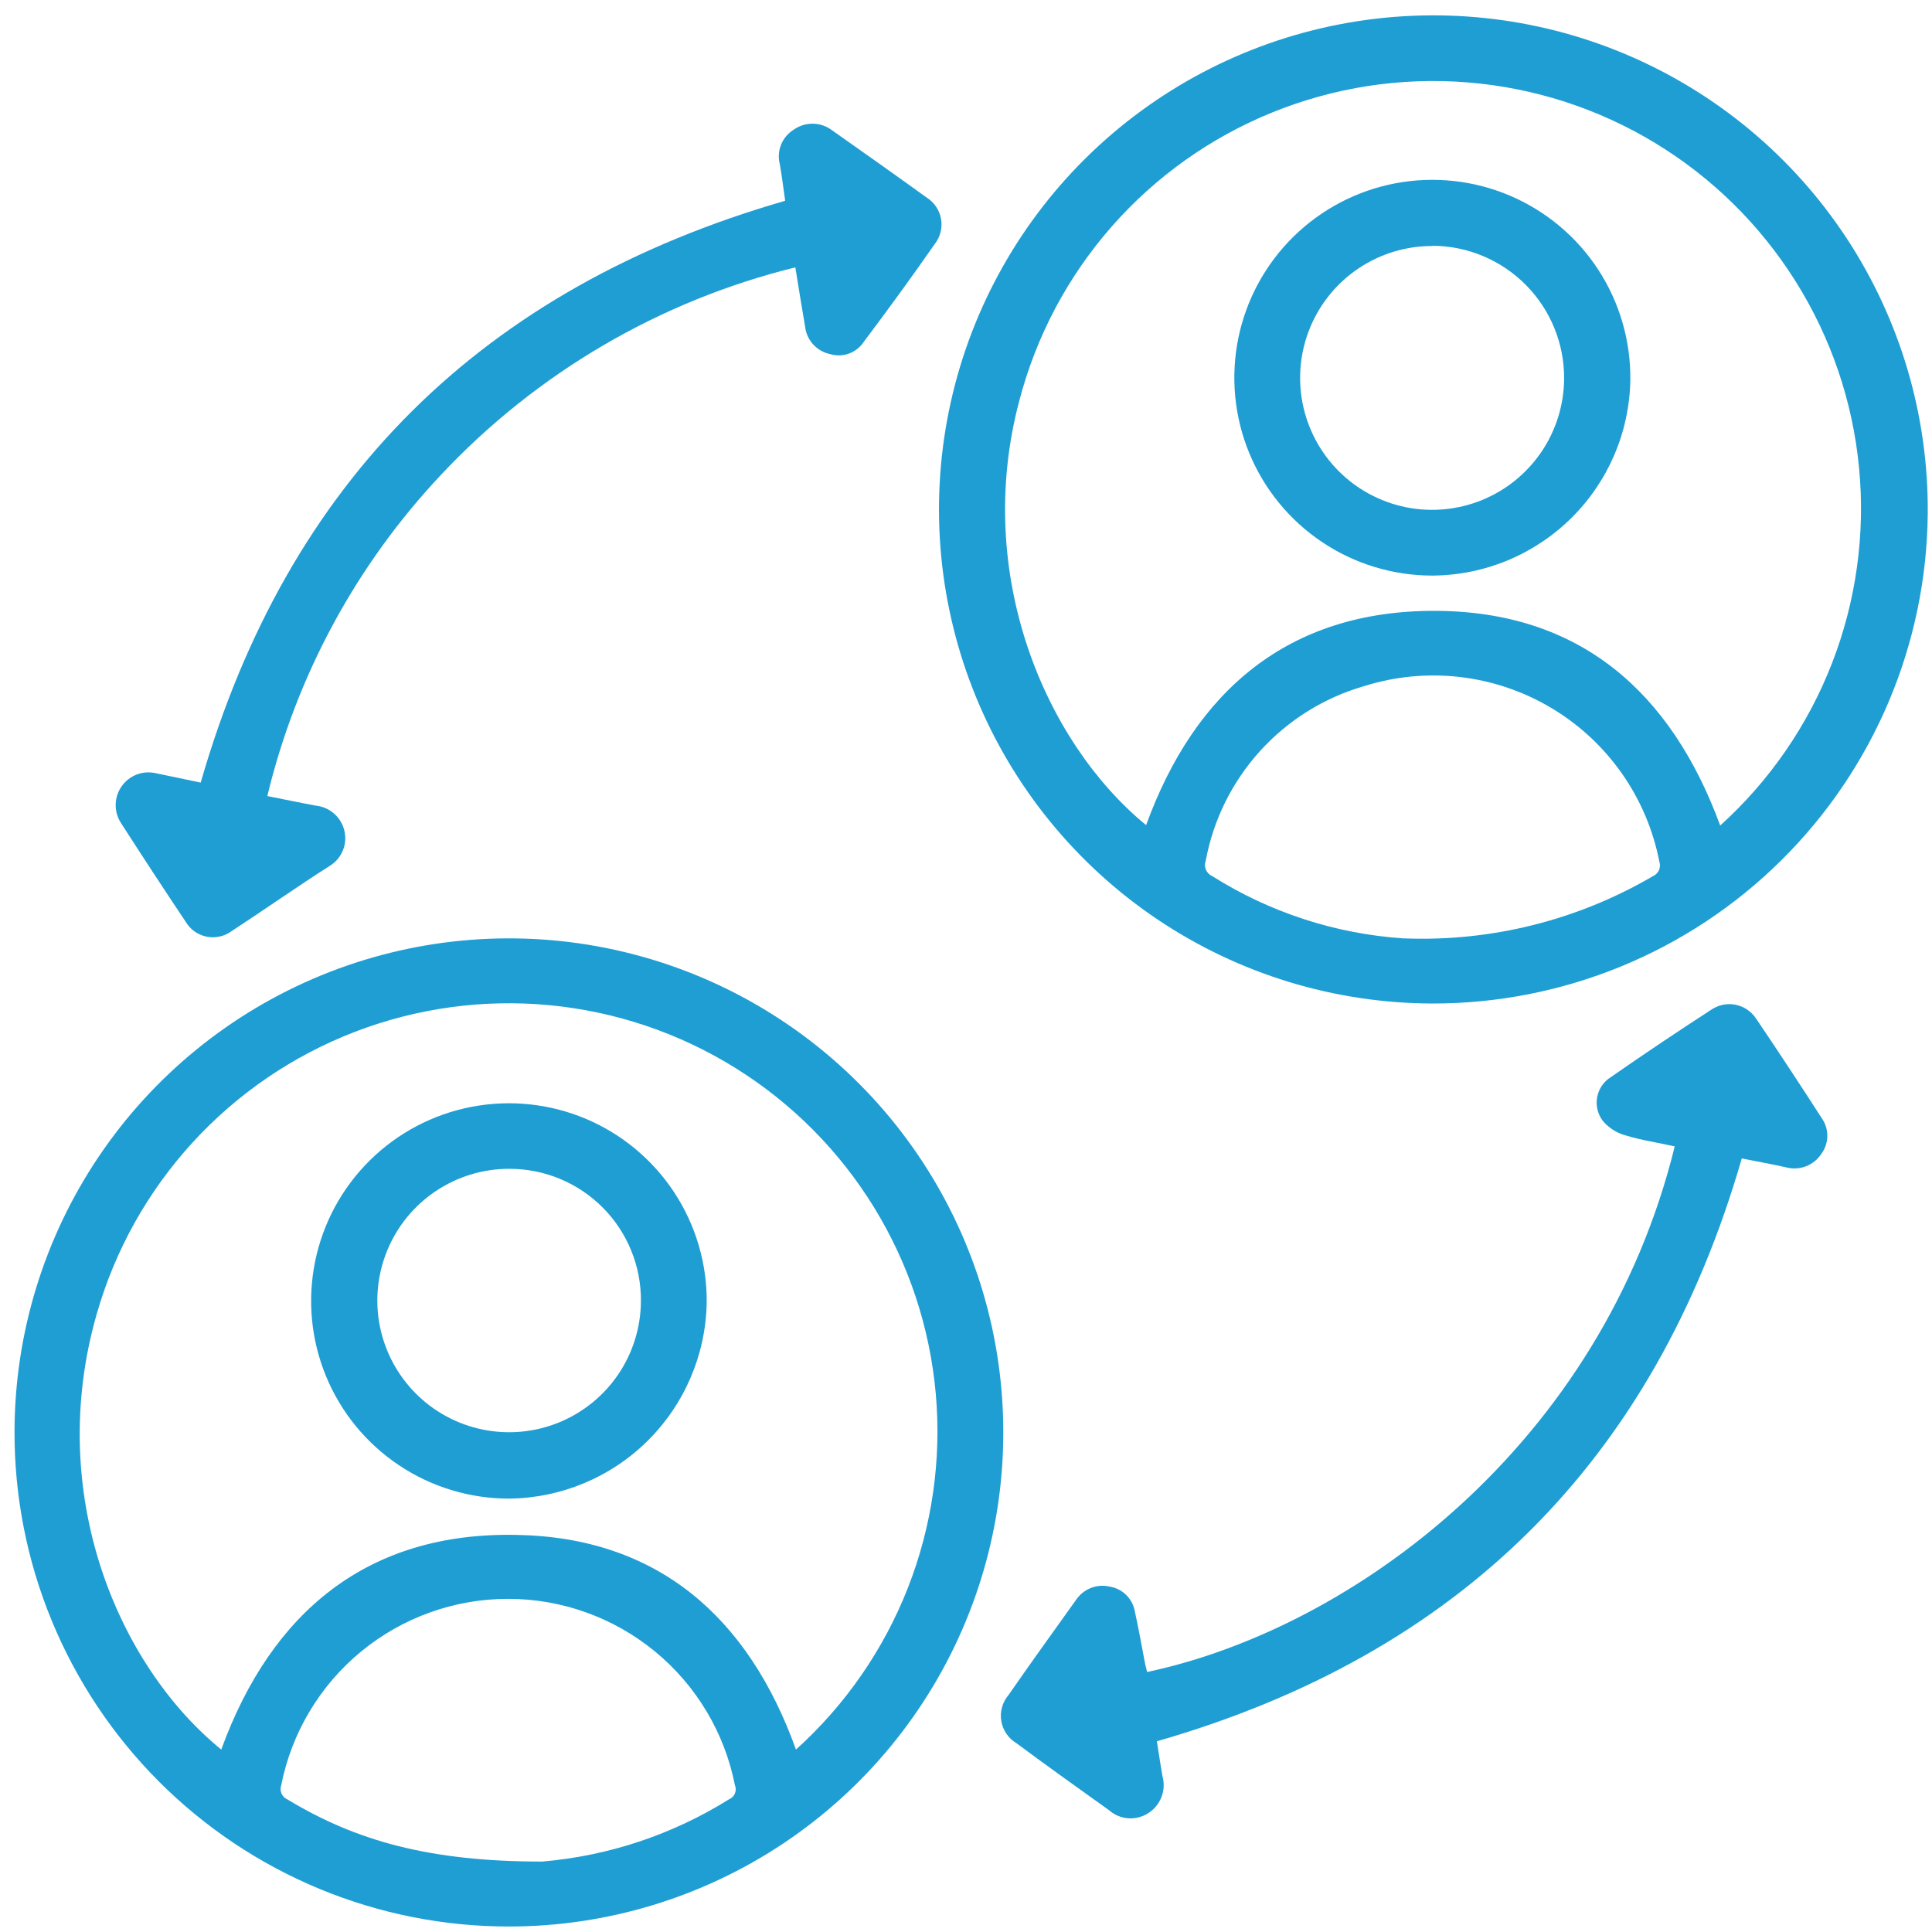 <svg width="75" height="75" viewBox="0 0 75 75" fill="none" xmlns="http://www.w3.org/2000/svg">
<path d="M55.602 22.344C54.078 22.344 52.587 21.891 51.321 21.042C50.055 20.193 49.07 18.987 48.491 17.577C47.913 16.168 47.767 14.618 48.072 13.125C48.377 11.632 49.12 10.264 50.205 9.194C51.291 8.124 52.67 7.4 54.168 7.116C55.666 6.832 57.215 6.999 58.617 7.596C60.02 8.194 61.213 9.194 62.045 10.471C62.877 11.748 63.31 13.244 63.289 14.767C63.251 16.783 62.426 18.704 60.989 20.12C59.553 21.536 57.62 22.334 55.602 22.344ZM55.602 9.55C54.59 9.548 53.599 9.846 52.756 10.407C51.913 10.968 51.255 11.765 50.865 12.7C50.475 13.634 50.371 14.663 50.566 15.656C50.761 16.649 51.246 17.562 51.959 18.28C52.673 18.998 53.584 19.489 54.577 19.69C55.569 19.891 56.599 19.793 57.537 19.41C58.474 19.026 59.276 18.373 59.843 17.534C60.409 16.695 60.714 15.707 60.719 14.695C60.725 13.337 60.193 12.032 59.238 11.066C58.284 10.101 56.985 9.552 55.627 9.541L55.602 9.55Z" fill="#1F9ED3"/>
<path d="M55.602 38.956C51.802 38.947 48.089 37.812 44.935 35.693C41.781 33.574 39.328 30.566 37.886 27.052C36.444 23.538 36.079 19.675 36.836 15.953C37.594 12.231 39.44 8.818 42.141 6.145C44.842 3.473 48.276 1.663 52.008 0.943C55.74 0.224 59.602 0.628 63.103 2.104C66.605 3.581 69.589 6.063 71.678 9.236C73.766 12.409 74.865 16.131 74.835 19.929C74.792 24.995 72.746 29.84 69.143 33.404C65.54 36.969 60.672 38.964 55.602 38.956V38.956ZM66.778 32.047C68.697 30.313 70.183 28.154 71.119 25.744C72.055 23.334 72.415 20.738 72.169 18.164C71.924 15.591 71.08 13.11 69.704 10.92C68.329 8.73 66.461 6.891 64.249 5.55C62.037 4.209 59.542 3.404 56.963 3.198C54.384 2.991 51.793 3.39 49.395 4.362C46.998 5.334 44.861 6.852 43.155 8.796C41.449 10.74 40.221 13.055 39.569 15.557C37.78 22.288 40.576 28.826 44.492 32.031C46.393 26.805 50.027 23.713 55.667 23.713C61.307 23.713 64.868 26.846 66.778 32.047ZM54.499 36.427C57.886 36.563 61.242 35.724 64.167 34.012C64.271 33.967 64.354 33.885 64.4 33.782C64.446 33.68 64.453 33.563 64.417 33.456C64.178 32.22 63.68 31.048 62.956 30.018C62.231 28.987 61.297 28.122 60.214 27.478C59.132 26.834 57.925 26.426 56.673 26.281C55.421 26.136 54.153 26.257 52.952 26.636C51.397 27.085 49.999 27.958 48.913 29.157C47.827 30.356 47.097 31.834 46.804 33.424C46.764 33.536 46.768 33.66 46.816 33.769C46.864 33.878 46.952 33.965 47.062 34.012C49.291 35.419 51.836 36.249 54.466 36.427H54.499Z" fill="#1F9ED3"/>
<path d="M0.564 55.535C0.578 51.745 1.716 48.044 3.832 44.9C5.949 41.756 8.951 39.309 12.458 37.868C15.965 36.427 19.821 36.057 23.539 36.803C27.256 37.55 30.669 39.381 33.347 42.065C36.024 44.748 37.846 48.164 38.583 51.882C39.319 55.599 38.937 59.452 37.485 62.952C36.033 66.453 33.575 69.445 30.423 71.552C27.27 73.658 23.564 74.784 19.772 74.787C17.244 74.79 14.74 74.294 12.405 73.327C10.069 72.36 7.948 70.941 6.163 69.152C4.378 67.362 2.964 65.238 2.003 62.901C1.042 60.565 0.553 58.061 0.564 55.535ZM30.899 67.918C32.812 66.193 34.298 64.048 35.24 61.651C36.182 59.254 36.554 56.672 36.327 54.106C36.099 51.541 35.279 49.064 33.93 46.87C32.582 44.676 30.741 42.825 28.555 41.463C26.368 40.101 23.895 39.265 21.329 39.021C18.764 38.777 16.178 39.132 13.773 40.057C11.369 40.983 9.212 42.454 7.473 44.355C5.735 46.255 4.462 48.533 3.755 51.009C1.756 57.958 4.56 64.633 8.589 67.918C10.539 62.564 14.285 59.464 20.054 59.585C25.549 59.681 29.062 62.797 30.899 67.918ZM21.045 72.266C23.62 72.048 26.106 71.22 28.297 69.851C28.348 69.831 28.395 69.8 28.435 69.761C28.474 69.723 28.506 69.677 28.528 69.626C28.55 69.575 28.561 69.52 28.561 69.465C28.562 69.409 28.551 69.355 28.53 69.303C28.128 67.264 27.031 65.428 25.424 64.108C23.818 62.788 21.803 62.067 19.724 62.067C17.644 62.067 15.63 62.788 14.023 64.108C12.417 65.428 11.319 67.264 10.917 69.303C10.88 69.41 10.885 69.528 10.931 69.631C10.978 69.734 11.062 69.816 11.167 69.859C13.818 71.461 16.67 72.266 21.045 72.266Z" fill="#1F9ED3"/>
<path d="M10.377 30.903C11.038 31.032 11.643 31.161 12.255 31.274C12.518 31.3 12.766 31.407 12.965 31.58C13.164 31.753 13.305 31.984 13.367 32.24C13.431 32.501 13.41 32.775 13.307 33.022C13.204 33.27 13.025 33.478 12.795 33.617C11.53 34.422 10.265 35.316 8.992 36.145C8.853 36.248 8.694 36.32 8.526 36.357C8.358 36.394 8.183 36.395 8.014 36.36C7.846 36.325 7.686 36.255 7.546 36.154C7.406 36.053 7.289 35.924 7.203 35.775C6.357 34.511 5.519 33.23 4.697 31.95C4.558 31.737 4.486 31.487 4.491 31.233C4.495 30.978 4.576 30.731 4.723 30.523C4.869 30.315 5.075 30.155 5.313 30.065C5.551 29.975 5.811 29.959 6.059 30.018L7.791 30.38C11.167 18.648 18.733 11.184 30.48 7.794C30.416 7.359 30.359 6.86 30.271 6.369C30.207 6.12 30.225 5.857 30.32 5.618C30.416 5.38 30.585 5.177 30.802 5.041C31.017 4.885 31.275 4.802 31.54 4.802C31.805 4.802 32.062 4.885 32.277 5.041C33.51 5.91 34.742 6.78 35.967 7.665C36.114 7.757 36.24 7.878 36.337 8.021C36.434 8.164 36.5 8.325 36.53 8.495C36.561 8.666 36.555 8.84 36.514 9.008C36.472 9.176 36.396 9.333 36.289 9.469C35.395 10.757 34.468 12.022 33.526 13.278C33.388 13.486 33.186 13.643 32.951 13.727C32.715 13.812 32.459 13.818 32.221 13.745C31.968 13.691 31.739 13.559 31.566 13.369C31.393 13.178 31.283 12.938 31.254 12.682C31.125 11.933 31.004 11.176 30.875 10.379C25.608 11.678 20.831 14.475 17.121 18.431C13.827 21.932 11.502 26.231 10.377 30.903V30.903Z" fill="#1F9ED3"/>
<path d="M44.91 67.596C44.983 68.047 45.047 68.506 45.128 68.957C45.202 69.227 45.187 69.513 45.083 69.773C44.98 70.034 44.795 70.253 44.556 70.398C44.325 70.542 44.053 70.607 43.781 70.584C43.51 70.561 43.253 70.45 43.049 70.27C41.849 69.408 40.632 68.546 39.456 67.669C39.301 67.576 39.169 67.451 39.067 67.302C38.966 67.153 38.898 66.984 38.869 66.806C38.84 66.628 38.85 66.446 38.899 66.272C38.947 66.099 39.033 65.938 39.15 65.801C40.012 64.561 40.89 63.337 41.768 62.113C41.906 61.905 42.104 61.743 42.335 61.65C42.567 61.556 42.822 61.535 43.065 61.59C43.305 61.626 43.528 61.735 43.704 61.902C43.88 62.069 44 62.286 44.048 62.524C44.202 63.216 44.322 63.917 44.459 64.617L44.532 64.907C52.589 63.192 62.169 56.05 65.013 44.503C64.369 44.358 63.708 44.262 63.08 44.069C62.738 43.971 62.434 43.772 62.209 43.497C62.114 43.367 62.046 43.219 62.011 43.063C61.975 42.906 61.972 42.743 62.003 42.585C62.033 42.427 62.095 42.277 62.187 42.144C62.278 42.012 62.395 41.899 62.532 41.814C63.821 40.918 65.121 40.045 66.431 39.197C66.568 39.104 66.721 39.039 66.883 39.006C67.045 38.972 67.212 38.972 67.374 39.004C67.537 39.037 67.691 39.101 67.827 39.194C67.964 39.286 68.081 39.405 68.172 39.543C69.034 40.816 69.88 42.104 70.71 43.392C70.857 43.595 70.936 43.839 70.936 44.089C70.936 44.339 70.857 44.583 70.71 44.785C70.567 45.007 70.357 45.178 70.111 45.274C69.865 45.369 69.595 45.384 69.34 45.317C68.76 45.188 68.18 45.083 67.616 44.97C64.224 56.702 56.674 64.215 44.91 67.596Z" fill="#1F9ED3"/>
<path d="M19.748 58.176C18.227 58.174 16.74 57.721 15.477 56.873C14.214 56.026 13.231 54.823 12.653 53.416C12.075 52.01 11.929 50.463 12.232 48.973C12.535 47.483 13.274 46.117 14.355 45.048C15.437 43.978 16.812 43.254 18.306 42.967C19.8 42.68 21.346 42.842 22.747 43.434C24.148 44.027 25.342 45.022 26.176 46.293C27.011 47.564 27.449 49.054 27.434 50.575C27.397 52.593 26.572 54.516 25.137 55.936C23.701 57.356 21.768 58.159 19.748 58.176V58.176ZM19.748 45.373C18.738 45.376 17.753 45.678 16.914 46.24C16.076 46.802 15.422 47.599 15.037 48.531C14.651 49.464 14.549 50.489 14.745 51.479C14.941 52.468 15.426 53.378 16.138 54.093C16.85 54.808 17.758 55.297 18.747 55.497C19.737 55.697 20.763 55.601 21.698 55.22C22.633 54.838 23.433 54.189 24 53.354C24.566 52.519 24.872 51.535 24.88 50.526C24.888 49.85 24.761 49.179 24.506 48.553C24.252 47.926 23.875 47.357 23.398 46.877C22.921 46.398 22.354 46.018 21.728 45.759C21.103 45.501 20.433 45.37 19.756 45.373H19.748Z" fill="#1F9ED3"/>
</svg>
